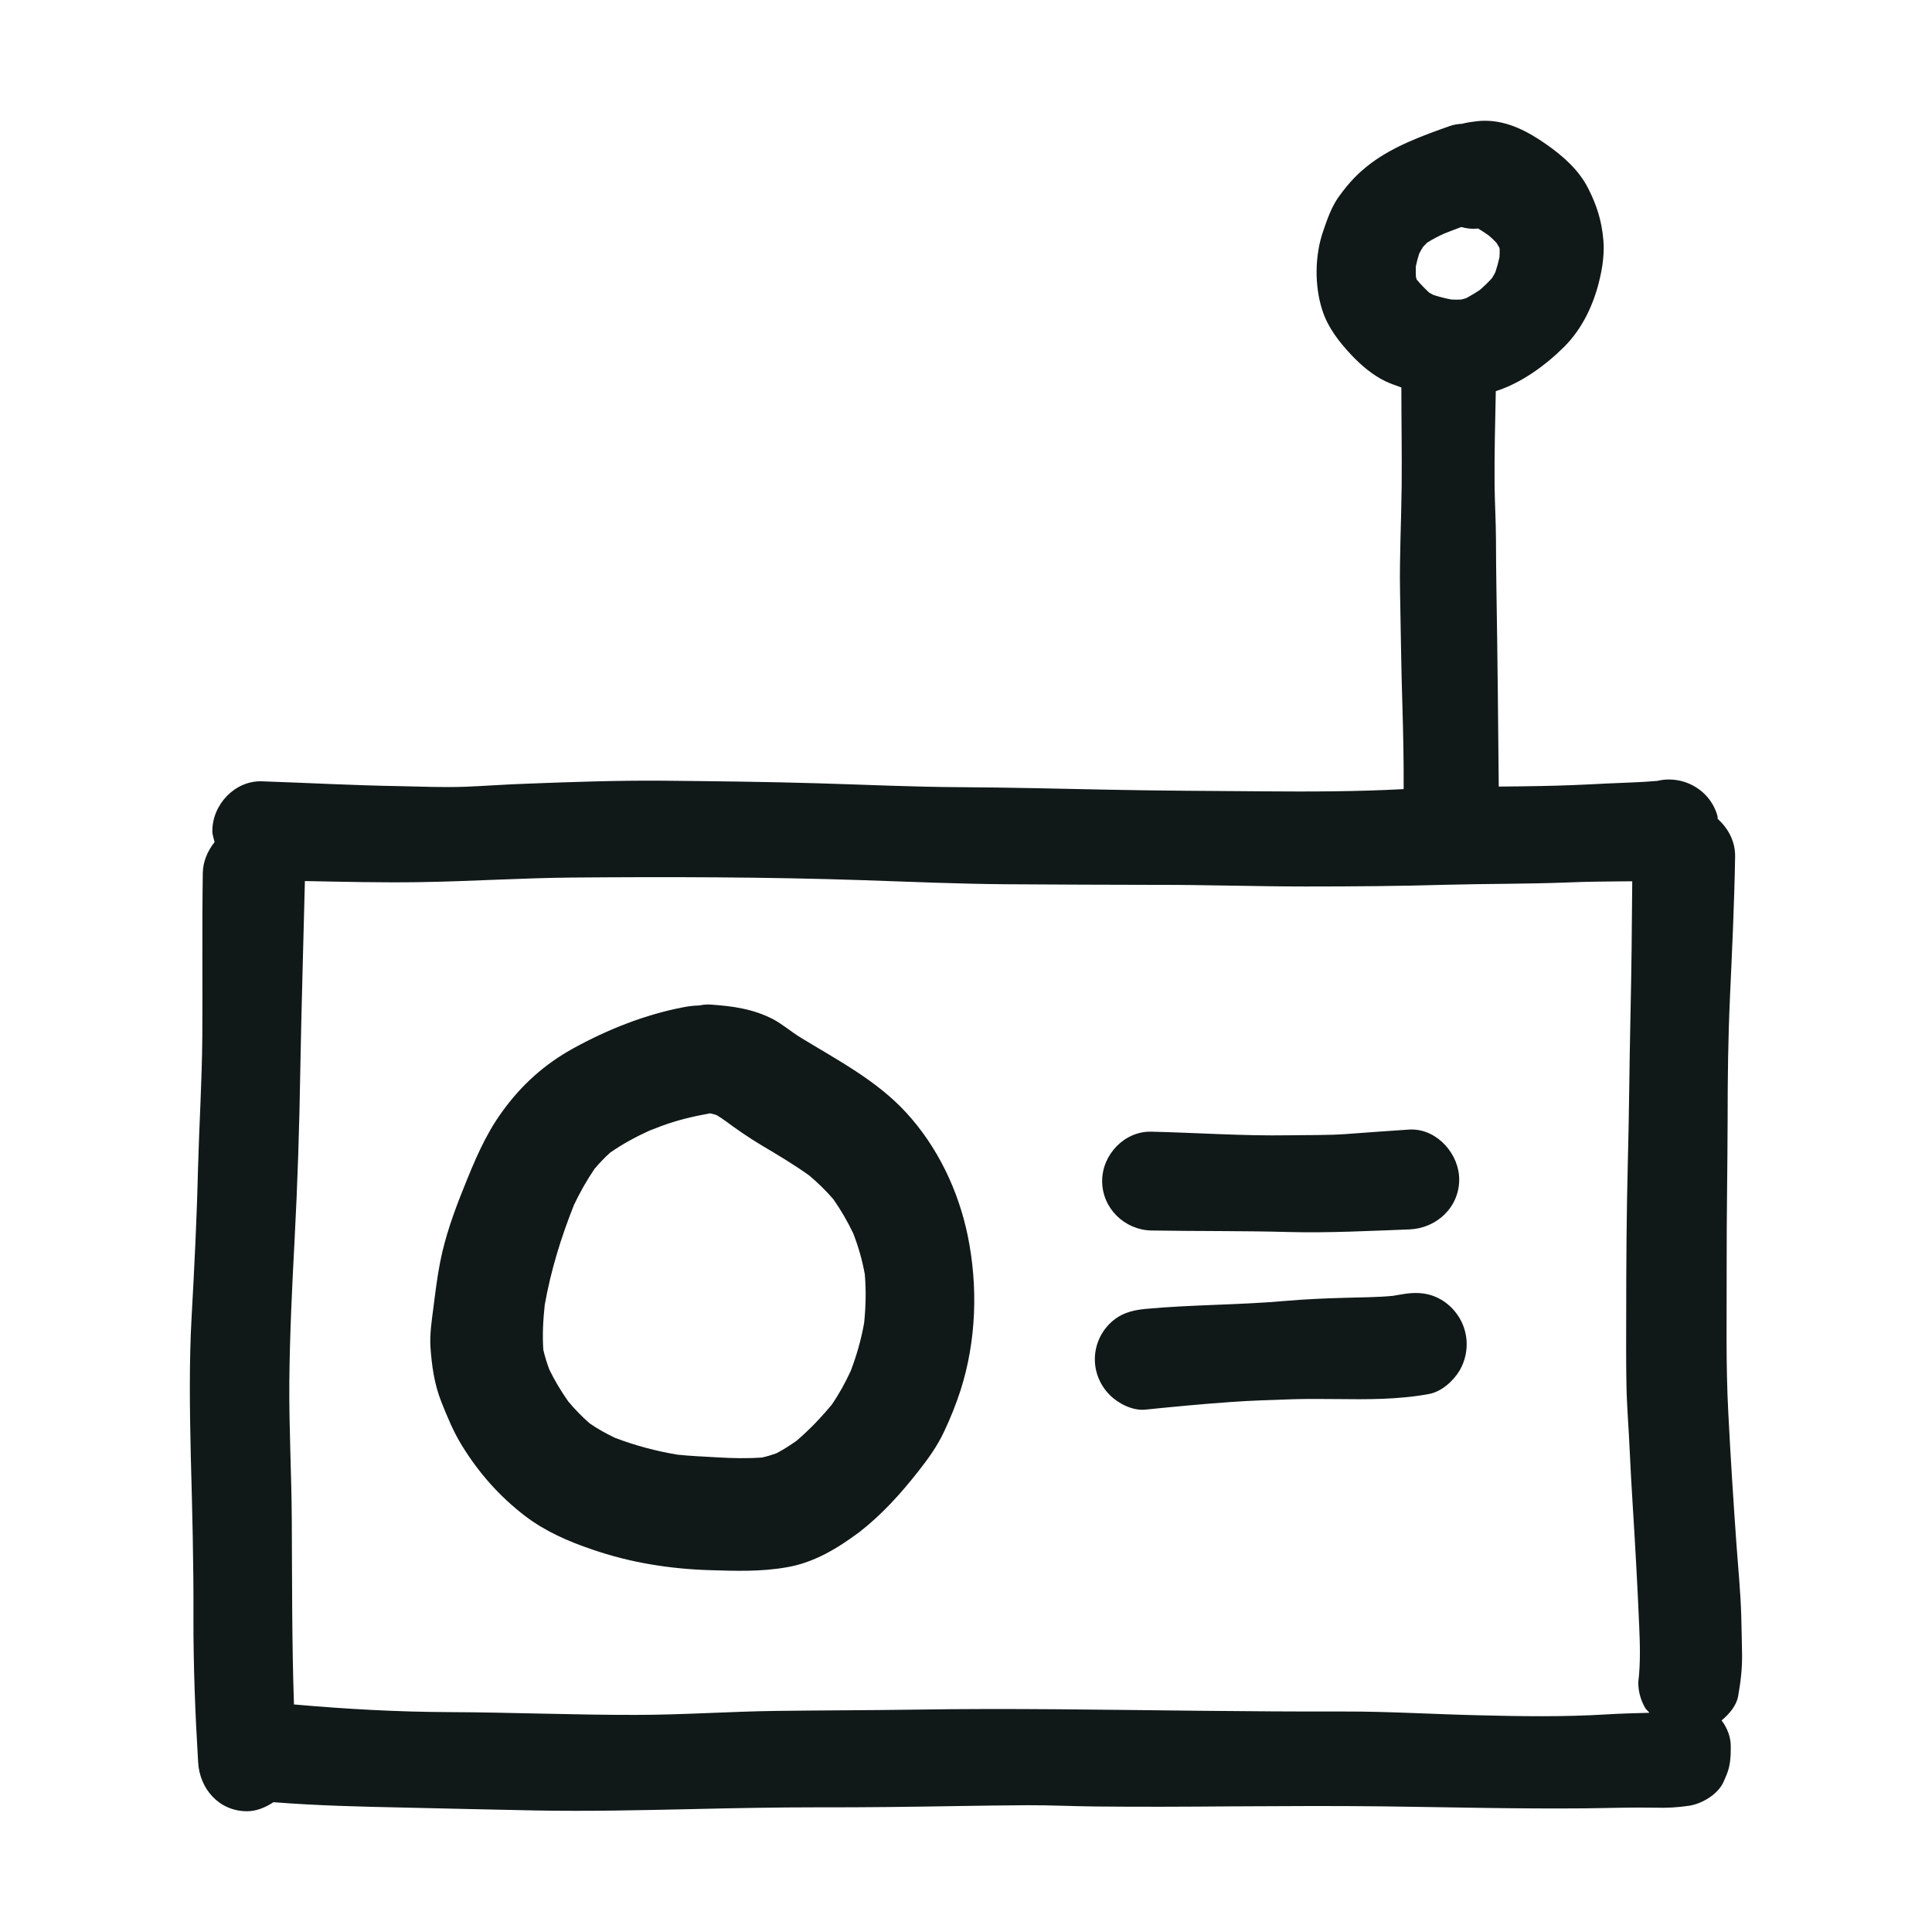 <?xml version="1.0" encoding="utf-8"?>
<svg version="1.1" id="designs" xmlns="http://www.w3.org/2000/svg" xmlns:xlink="http://www.w3.org/1999/xlink" 
	 width="800px" height="800px" viewBox="0 0 32 32" xml:space="preserve">
<style type="text/css">
	.sketchy_een{fill:#111918;}
</style>
<path class="sketchy_een" d="M28.79,28.089c0.041-0.231,0.068-0.458,0.064-0.691c-0.004-0.218-0.008-0.435-0.014-0.652
	c-0.012-0.386-0.05-0.771-0.078-1.155c-0.052-0.73-0.099-1.462-0.136-2.192c-0.043-0.81-0.025-1.621-0.027-2.431
	c-0.002-0.812,0.014-1.621,0.016-2.433c0-0.677,0.008-1.349,0.039-2.025c0.035-0.775,0.072-1.547,0.085-2.322
	c0.004-0.248-0.113-0.468-0.289-0.625c-0.003-0.016,0.001-0.031-0.003-0.048c-0.101-0.367-0.44-0.604-0.803-0.604
	c-0.064,0-0.129,0.007-0.193,0.023c-0.282,0.025-0.568,0.03-0.85,0.044c-0.359,0.019-0.72,0.035-1.081,0.041
	c-0.232,0.005-0.464,0.007-0.696,0.009c-0.01-1.077-0.02-2.155-0.038-3.234c-0.006-0.289-0.006-0.579-0.008-0.868
	c-0.002-0.293-0.019-0.586-0.023-0.879c-0.005-0.524,0.01-1.046,0.02-1.568c0.425-0.136,0.82-0.425,1.13-0.732
	c0.311-0.309,0.501-0.724,0.596-1.147c0.045-0.194,0.074-0.419,0.056-0.621c-0.027-0.318-0.107-0.573-0.25-0.856
	c-0.155-0.307-0.414-0.534-0.689-0.728C25.312,2.179,24.973,2,24.597,2c-0.045,0-0.091,0.002-0.137,0.008
	c-0.087,0.01-0.169,0.022-0.247,0.043c-0.068,0.002-0.135,0.014-0.202,0.037c-0.443,0.157-0.915,0.328-1.295,0.61
	c-0.225,0.167-0.373,0.328-0.538,0.555c-0.122,0.167-0.196,0.381-0.262,0.575c-0.14,0.404-0.146,0.905-0.014,1.311
	c0.093,0.289,0.278,0.524,0.482,0.742c0.161,0.169,0.351,0.332,0.561,0.433c0.086,0.041,0.176,0.071,0.266,0.104
	c0,0.542,0.01,1.085,0.005,1.629c-0.006,0.582-0.037,1.165-0.027,1.747c0.012,0.629,0.019,1.26,0.039,1.889
	c0.014,0.462,0.023,0.925,0.021,1.387c-0.773,0.042-1.549,0.043-2.322,0.037c-0.852-0.006-1.705-0.01-2.555-0.027
	c-0.825-0.017-1.65-0.037-2.476-0.042c-0.781-0.004-1.559-0.041-2.34-0.064c-0.856-0.025-1.714-0.035-2.571-0.043
	c-0.751-0.006-1.501,0.02-2.25,0.049c-0.342,0.011-0.683,0.037-1.023,0.051c-0.363,0.013-0.728-0.002-1.091-0.01
	c-0.761-0.012-1.52-0.054-2.281-0.08c-0.448-0.016-0.823,0.384-0.823,0.823c0,0.065,0.023,0.122,0.037,0.183
	c-0.113,0.145-0.192,0.318-0.195,0.513c-0.014,0.903-0.002,1.806-0.008,2.708c-0.006,0.736-0.052,1.47-0.072,2.206
	c-0.019,0.81-0.06,1.621-0.105,2.431c-0.043,0.765-0.031,1.54-0.014,2.305C3.184,25,3.208,25.891,3.204,26.783
	c-0.002,0.804,0.029,1.604,0.078,2.406C3.307,29.631,3.629,30,4.093,30c0.155,0,0.304-0.063,0.437-0.15
	c0.718,0.057,1.439,0.074,2.158,0.089c0.726,0.015,1.452,0.035,2.179,0.048c0.872,0.016,1.746-0.004,2.617-0.023
	c0.689-0.016,1.379-0.029,2.07-0.029c0.767,0.002,1.534-0.008,2.301-0.021c0.386-0.006,0.775-0.012,1.161-0.014
	c0.377-0.002,0.755,0.018,1.132,0.021c0.751,0.008,1.503,0.004,2.254-0.002c0.833-0.004,1.664-0.01,2.497,0
	c1.113,0.014,2.225,0.043,3.338,0.033c0.394-0.004,0.79-0.019,1.184-0.011c0.19,0.006,0.361-0.004,0.549-0.031
	c0.217-0.031,0.484-0.188,0.577-0.396c0.08-0.175,0.107-0.258,0.118-0.454c0.002-0.037,0-0.076,0.002-0.113
	c0.005-0.165-0.054-0.323-0.152-0.451C28.645,28.387,28.763,28.248,28.79,28.089z M23.507,4.199c0.02-0.038,0.041-0.075,0.064-0.111
	c0.021-0.023,0.043-0.046,0.066-0.068c0.091-0.058,0.186-0.107,0.285-0.152c0.094-0.037,0.187-0.073,0.282-0.108
	c0.082,0.024,0.168,0.034,0.257,0.027c0.007-0.001,0.014-0.002,0.02-0.003C24.542,3.82,24.6,3.859,24.658,3.9
	c0.045,0.038,0.087,0.078,0.127,0.12c0.016,0.026,0.032,0.052,0.047,0.079c0.002,0.008,0.004,0.016,0.007,0.023
	c0.001,0.046,0,0.092-0.003,0.138c-0.018,0.084-0.041,0.167-0.068,0.248c-0.017,0.033-0.036,0.065-0.055,0.097
	c-0.062,0.069-0.128,0.133-0.198,0.194c-0.074,0.051-0.15,0.096-0.229,0.139c-0.027,0.009-0.055,0.016-0.083,0.023
	c-0.054,0.003-0.108,0.003-0.163,0c-0.102-0.019-0.202-0.044-0.301-0.077c-0.023-0.012-0.046-0.025-0.068-0.038
	c-0.072-0.066-0.139-0.137-0.203-0.212c-0.002-0.003-0.004-0.006-0.005-0.009c-0.004-0.014-0.007-0.028-0.011-0.042
	c-0.003-0.057-0.003-0.115-0.001-0.172C23.466,4.338,23.484,4.268,23.507,4.199z M24.48,28.41c-0.742-0.017-1.481-0.064-2.223-0.062
	c-0.79,0.002-1.581-0.004-2.373-0.012c-1.579-0.016-3.159-0.045-4.74-0.019c-0.763,0.011-1.524,0.011-2.287,0.021
	c-0.777,0.01-1.549,0.066-2.326,0.066c-1.029,0.002-2.056-0.042-3.085-0.046c-0.86-0.003-1.72-0.051-2.577-0.127
	c-0.035-1.014-0.03-2.03-0.036-3.044c-0.004-0.767-0.047-1.534-0.041-2.303c0.008-0.782,0.045-1.559,0.087-2.342
	c0.05-0.942,0.08-1.887,0.095-2.831c0.019-1.039,0.051-2.077,0.076-3.118c0.634,0.012,1.268,0.028,1.903,0.018
	c0.839-0.013,1.678-0.068,2.516-0.076c1.604-0.013,3.21-0.01,4.811,0.043c0.796,0.027,1.588,0.062,2.384,0.068
	c0.825,0.004,1.648,0.01,2.474,0.01c0.829-0.002,1.66,0.027,2.489,0.027c0.782,0,1.563-0.006,2.346-0.029
	c0.658-0.017,1.316-0.012,1.975-0.037c0.303-0.013,0.606-0.017,0.911-0.019c0.059-0.001,0.117-0.001,0.176-0.001
	c-0.005,0.753-0.013,1.507-0.03,2.26c-0.018,0.796-0.021,1.59-0.043,2.386c-0.021,0.835-0.027,1.672-0.027,2.509
	c0,0.394-0.004,0.786,0.004,1.18c0.006,0.367,0.039,0.732,0.054,1.097c0.029,0.639,0.076,1.274,0.109,1.913
	c0.018,0.32,0.033,0.641,0.047,0.961c0.014,0.318,0.025,0.645-0.014,0.961c0,0.153,0.039,0.295,0.115,0.425
	c0.018,0.031,0.049,0.052,0.07,0.08c-0.237,0.007-0.474,0.012-0.713,0.027C25.899,28.439,25.191,28.428,24.48,28.41z M14.203,25.403
	c0.011-0.008,0.022-0.017,0.033-0.026c0.004-0.003,0.007-0.005,0.011-0.008C14.233,25.38,14.218,25.392,14.203,25.403z
	 M15.009,18.428c-0.495-0.538-1.14-0.87-1.755-1.247c-0.155-0.095-0.291-0.216-0.452-0.301c-0.326-0.169-0.67-0.217-1.033-0.241
	c-0.015-0.001-0.029-0.001-0.044-0.001c-0.05,0-0.099,0.006-0.148,0.016c-0.079,0.001-0.16,0.011-0.243,0.026
	c-0.639,0.12-1.266,0.369-1.835,0.682c-0.478,0.262-0.866,0.612-1.182,1.052c-0.284,0.39-0.462,0.825-0.641,1.272
	c-0.157,0.39-0.301,0.792-0.383,1.204c-0.052,0.26-0.083,0.524-0.117,0.788c-0.027,0.206-0.058,0.416-0.047,0.623
	c0.021,0.313,0.064,0.625,0.181,0.918c0.099,0.249,0.2,0.495,0.34,0.722c0.28,0.456,0.623,0.843,1.045,1.167
	c0.332,0.254,0.718,0.423,1.115,0.557c0.627,0.217,1.285,0.322,1.949,0.342c0.427,0.013,0.843,0.027,1.266-0.047
	c0.458-0.076,0.847-0.315,1.211-0.585c0.375-0.293,0.682-0.634,0.977-1.009c0.165-0.21,0.313-0.416,0.425-0.656
	c0.105-0.221,0.196-0.45,0.272-0.683c0.262-0.819,0.291-1.722,0.118-2.563C15.873,19.716,15.53,18.995,15.009,18.428z M14.313,21.91
	c-0.048,0.273-0.123,0.535-0.221,0.794c-0.09,0.196-0.193,0.383-0.315,0.561c-0.179,0.216-0.37,0.416-0.584,0.599
	c-0.107,0.075-0.216,0.146-0.333,0.207c-0.078,0.028-0.157,0.052-0.238,0.07c-0.249,0.018-0.496,0.012-0.745-0.003
	c-0.219-0.013-0.438-0.021-0.656-0.044c-0.353-0.059-0.699-0.151-1.032-0.278c-0.146-0.069-0.288-0.147-0.42-0.239
	c-0.129-0.111-0.247-0.234-0.357-0.365c-0.118-0.168-0.223-0.342-0.313-0.527c-0.04-0.107-0.074-0.215-0.1-0.329
	c-0.017-0.249-0.003-0.498,0.024-0.746c0.102-0.572,0.269-1.112,0.483-1.651c0.099-0.209,0.212-0.408,0.342-0.6
	c0.081-0.095,0.166-0.186,0.26-0.269c0.204-0.142,0.417-0.257,0.646-0.362c0.063-0.025,0.127-0.05,0.191-0.074
	c0.266-0.1,0.537-0.163,0.817-0.214c0.035,0.009,0.069,0.018,0.104,0.028c0.053,0.031,0.104,0.064,0.153,0.102
	c-0.01-0.008-0.02-0.016-0.031-0.024c0.206,0.154,0.414,0.297,0.636,0.43c0.263,0.156,0.532,0.316,0.781,0.495
	c0.143,0.121,0.276,0.25,0.398,0.392c0.126,0.179,0.235,0.369,0.33,0.567c0.085,0.22,0.15,0.446,0.191,0.678
	C14.347,21.376,14.34,21.643,14.313,21.91z M18.255,19.561c0-0.437,0.371-0.829,0.817-0.817c0.755,0.018,1.513,0.072,2.268,0.06
	c0.318-0.006,0.643,0.002,0.961-0.021c0.346-0.025,0.693-0.052,1.041-0.074c0.013-0.001,0.026-0.001,0.038-0.001
	c0.433,0,0.789,0.411,0.789,0.828c0,0.464-0.377,0.81-0.827,0.827c-0.668,0.025-1.334,0.06-2.002,0.043
	c-0.755-0.021-1.513-0.012-2.268-0.025C18.626,20.372,18.255,20.013,18.255,19.561z M24.262,22.038
	c0.062,0.221,0.029,0.462-0.085,0.66c-0.105,0.177-0.303,0.355-0.513,0.392c-0.507,0.093-1.023,0.089-1.536,0.083
	c-0.231-0.002-0.46-0.004-0.689,0.002c-0.353,0.012-0.705,0.021-1.058,0.047c-0.472,0.033-0.942,0.078-1.412,0.126
	c-0.21,0.021-0.449-0.101-0.59-0.245c-0.155-0.155-0.245-0.369-0.245-0.588c0-0.221,0.089-0.435,0.245-0.59
	c0.167-0.167,0.361-0.223,0.59-0.245c0.771-0.072,1.544-0.064,2.314-0.132c0.326-0.029,0.656-0.043,0.984-0.052
	c0.268-0.009,0.538-0.007,0.805-0.033c0.046-0.007,0.091-0.015,0.136-0.023c0.082-0.015,0.162-0.024,0.241-0.024
	c0.144,0,0.283,0.03,0.419,0.109C24.06,21.638,24.204,21.824,24.262,22.038z"/>
</svg>